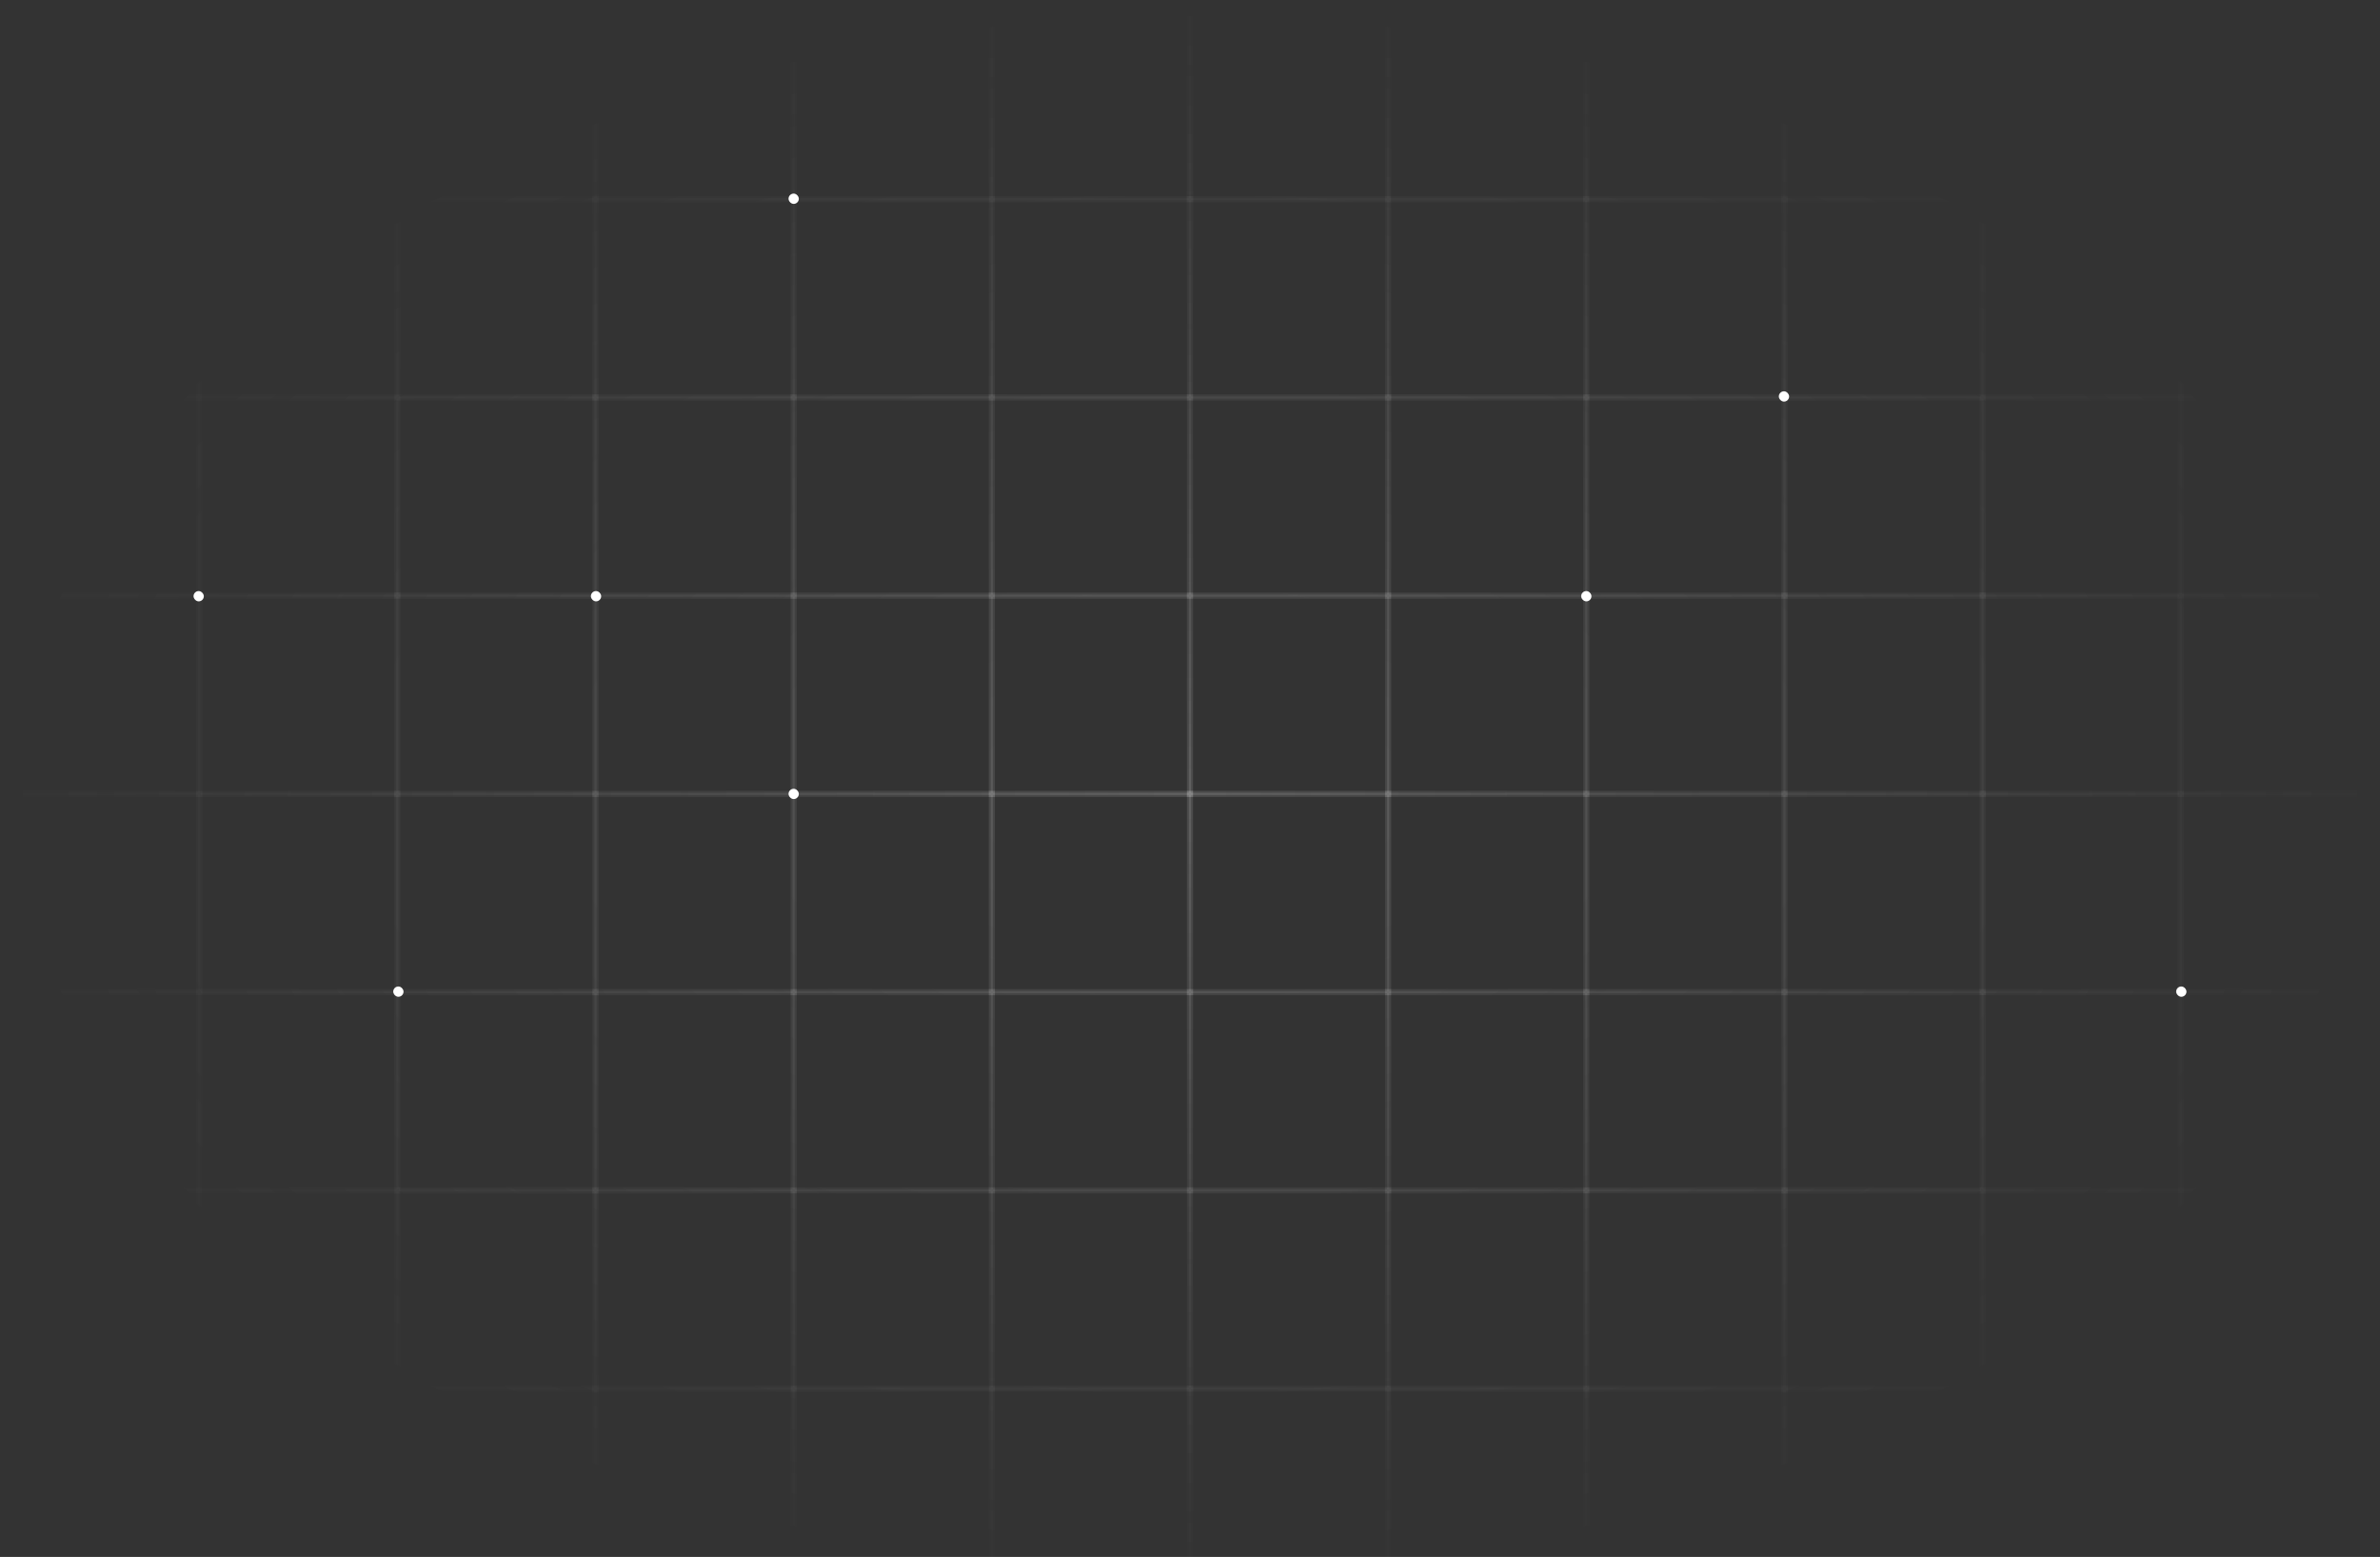 <svg width="1156" height="756" viewBox="0 0 1156 756" fill="none" xmlns="http://www.w3.org/2000/svg">
<rect x="0" y="0" width="1156" height="756" fill="#333333" stroke="none"/>
<mask id="path-1-inside-1_42_27974" fill="white">
<path d="M0 673.766H97.225V770.991H0V673.766Z"/>
<path d="M96.252 673.766H193.477V770.991H96.252V673.766Z"/>
<path d="M192.505 673.766H289.729V770.991H192.505V673.766Z"/>
<path d="M288.757 673.766H385.982V770.991H288.757V673.766Z"/>
<path d="M385.009 673.766H482.234V770.991H385.009V673.766Z"/>
<path d="M673.766 673.766H770.991V770.991H673.766V673.766Z"/>
<path d="M770.018 673.766H867.243V770.991H770.018V673.766Z"/>
<path d="M866.271 673.766H963.495V770.991H866.271V673.766Z"/>
<path d="M962.523 673.766H1059.75V770.991H962.523V673.766Z"/>
<path d="M1058.78 673.766H1156V770.991H1058.78V673.766Z"/>
<path d="M577.514 673.766H674.738V770.991H577.514V673.766Z"/>
<path d="M481.262 673.766H578.486V770.991H481.262V673.766Z"/>
<path d="M0 577.514H97.225V674.738H0V577.514Z"/>
<path d="M96.252 577.514H193.477V674.738H96.252V577.514Z"/>
<path d="M192.505 577.514H289.729V674.738H192.505V577.514Z"/>
<path d="M288.757 577.514H385.982V674.738H288.757V577.514Z"/>
<path d="M385.009 577.514H482.234V674.738H385.009V577.514Z"/>
<path d="M673.766 577.514H770.991V674.738H673.766V577.514Z"/>
<path d="M770.018 577.514H867.243V674.738H770.018V577.514Z"/>
<path d="M866.271 577.514H963.495V674.738H866.271V577.514Z"/>
<path d="M962.523 577.514H1059.75V674.738H962.523V577.514Z"/>
<path d="M1058.78 577.514H1156V674.738H1058.78V577.514Z"/>
<path d="M577.514 577.514H674.738V674.738H577.514V577.514Z"/>
<path d="M481.262 577.514H578.486V674.738H481.262V577.514Z"/>
<path d="M0 481.261H97.225V578.486H0V481.261Z"/>
<path d="M96.252 481.261H193.477V578.486H96.252V481.261Z"/>
<path d="M192.505 481.261H289.729V578.486H192.505V481.261Z"/>
<path d="M288.757 481.261H385.982V578.486H288.757V481.261Z"/>
<path d="M385.009 481.261H482.234V578.486H385.009V481.261Z"/>
<path d="M673.766 481.261H770.991V578.486H673.766V481.261Z"/>
<path d="M770.018 481.261H867.243V578.486H770.018V481.261Z"/>
<path d="M866.271 481.261H963.495V578.486H866.271V481.261Z"/>
<path d="M962.523 481.261H1059.75V578.486H962.523V481.261Z"/>
<path d="M1058.78 481.261H1156V578.486H1058.78V481.261Z"/>
<path d="M577.514 481.261H674.738V578.486H577.514V481.261Z"/>
<path d="M481.262 481.261H578.486V578.486H481.262V481.261Z"/>
<path d="M0 385.009H97.225V482.234H0V385.009Z"/>
<path d="M96.252 385.009H193.477V482.234H96.252V385.009Z"/>
<path d="M192.505 385.009H289.729V482.234H192.505V385.009Z"/>
<path d="M288.757 385.009H385.982V482.234H288.757V385.009Z"/>
<path d="M385.009 385.009H482.234V482.234H385.009V385.009Z"/>
<path d="M673.766 385.009H770.991V482.234H673.766V385.009Z"/>
<path d="M770.018 385.009H867.243V482.234H770.018V385.009Z"/>
<path d="M866.271 385.009H963.495V482.234H866.271V385.009Z"/>
<path d="M962.523 385.009H1059.75V482.234H962.523V385.009Z"/>
<path d="M1058.78 385.009H1156V482.234H1058.78V385.009Z"/>
<path d="M577.514 385.009H674.738V482.234H577.514V385.009Z"/>
<path d="M481.262 385.009H578.486V482.234H481.262V385.009Z"/>
<path d="M0 288.757H97.225V385.981H0V288.757Z"/>
<path d="M96.252 288.757H193.477V385.981H96.252V288.757Z"/>
<path d="M192.505 288.757H289.729V385.981H192.505V288.757Z"/>
<path d="M288.757 288.757H385.982V385.981H288.757V288.757Z"/>
<path d="M385.009 288.757H482.234V385.981H385.009V288.757Z"/>
<path d="M673.766 288.757H770.991V385.981H673.766V288.757Z"/>
<path d="M770.018 288.757H867.243V385.981H770.018V288.757Z"/>
<path d="M866.271 288.757H963.495V385.981H866.271V288.757Z"/>
<path d="M962.523 288.757H1059.75V385.981H962.523V288.757Z"/>
<path d="M1058.78 288.757H1156V385.981H1058.78V288.757Z"/>
<path d="M577.514 288.757H674.738V385.981H577.514V288.757Z"/>
<path d="M481.262 288.757H578.486V385.981H481.262V288.757Z"/>
<path d="M0 192.505H97.225V289.729H0V192.505Z"/>
<path d="M96.252 192.505H193.477V289.729H96.252V192.505Z"/>
<path d="M192.505 192.505H289.729V289.729H192.505V192.505Z"/>
<path d="M288.757 192.505H385.982V289.729H288.757V192.505Z"/>
<path d="M385.009 192.505H482.234V289.729H385.009V192.505Z"/>
<path d="M673.766 192.505H770.991V289.729H673.766V192.505Z"/>
<path d="M770.018 192.505H867.243V289.729H770.018V192.505Z"/>
<path d="M866.271 192.505H963.495V289.729H866.271V192.505Z"/>
<path d="M962.523 192.505H1059.75V289.729H962.523V192.505Z"/>
<path d="M1058.78 192.505H1156V289.729H1058.78V192.505Z"/>
<path d="M577.514 192.505H674.738V289.729H577.514V192.505Z"/>
<path d="M481.262 192.505H578.486V289.729H481.262V192.505Z"/>
<path d="M0 96.252H97.225V193.477H0V96.252Z"/>
<path d="M96.252 96.252H193.477V193.477H96.252V96.252Z"/>
<path d="M192.505 96.252H289.729V193.477H192.505V96.252Z"/>
<path d="M288.757 96.252H385.982V193.477H288.757V96.252Z"/>
<path d="M385.009 96.252H482.234V193.477H385.009V96.252Z"/>
<path d="M673.766 96.252H770.991V193.477H673.766V96.252Z"/>
<path d="M770.018 96.252H867.243V193.477H770.018V96.252Z"/>
<path d="M866.271 96.252H963.495V193.477H866.271V96.252Z"/>
<path d="M962.523 96.252H1059.75V193.477H962.523V96.252Z"/>
<path d="M1058.78 96.252H1156V193.477H1058.78V96.252Z"/>
<path d="M577.514 96.252H674.738V193.477H577.514V96.252Z"/>
<path d="M481.262 96.252H578.486V193.477H481.262V96.252Z"/>
<path d="M0 0H97.225V97.225H0V0Z"/>
<path d="M96.252 0H193.477V97.225H96.252V0Z"/>
<path d="M192.505 0H289.729V97.225H192.505V0Z"/>
<path d="M288.757 0H385.982V97.225H288.757V0Z"/>
<path d="M385.009 0H482.234V97.225H385.009V0Z"/>
<path d="M673.766 0H770.991V97.225H673.766V0Z"/>
<path d="M770.018 0H867.243V97.225H770.018V0Z"/>
<path d="M866.271 0H963.495V97.225H866.271V0Z"/>
<path d="M962.523 0H1059.75V97.225H962.523V0Z"/>
<path d="M1058.78 0H1156V97.225H1058.78V0Z"/>
<path d="M577.514 0H674.738V97.225H577.514V0Z"/>
<path d="M481.262 0H578.486V97.225H481.262V0Z"/>
</mask>
<path d="M0 673.766H97.225V770.991H0V673.766Z" stroke="url(#paint0_radial_42_27974)" stroke-width="2" mask="url(#path-1-inside-1_42_27974)"/>
<path d="M96.252 673.766H193.477V770.991H96.252V673.766Z" stroke="url(#paint1_radial_42_27974)" stroke-width="2" mask="url(#path-1-inside-1_42_27974)"/>
<path d="M192.505 673.766H289.729V770.991H192.505V673.766Z" stroke="url(#paint2_radial_42_27974)" stroke-width="2" mask="url(#path-1-inside-1_42_27974)"/>
<path d="M288.757 673.766H385.982V770.991H288.757V673.766Z" stroke="url(#paint3_radial_42_27974)" stroke-width="2" mask="url(#path-1-inside-1_42_27974)"/>
<path d="M385.009 673.766H482.234V770.991H385.009V673.766Z" stroke="url(#paint4_radial_42_27974)" stroke-width="2" mask="url(#path-1-inside-1_42_27974)"/>
<path d="M673.766 673.766H770.991V770.991H673.766V673.766Z" stroke="url(#paint5_radial_42_27974)" stroke-width="2" mask="url(#path-1-inside-1_42_27974)"/>
<path d="M770.018 673.766H867.243V770.991H770.018V673.766Z" stroke="url(#paint6_radial_42_27974)" stroke-width="2" mask="url(#path-1-inside-1_42_27974)"/>
<path d="M866.271 673.766H963.495V770.991H866.271V673.766Z" stroke="url(#paint7_radial_42_27974)" stroke-width="2" mask="url(#path-1-inside-1_42_27974)"/>
<path d="M962.523 673.766H1059.75V770.991H962.523V673.766Z" stroke="url(#paint8_radial_42_27974)" stroke-width="2" mask="url(#path-1-inside-1_42_27974)"/>
<path d="M1058.78 673.766H1156V770.991H1058.78V673.766Z" stroke="url(#paint9_radial_42_27974)" stroke-width="2" mask="url(#path-1-inside-1_42_27974)"/>
<path d="M577.514 673.766H674.738V770.991H577.514V673.766Z" stroke="url(#paint10_radial_42_27974)" stroke-width="2" mask="url(#path-1-inside-1_42_27974)"/>
<path d="M481.262 673.766H578.486V770.991H481.262V673.766Z" stroke="url(#paint11_radial_42_27974)" stroke-width="2" mask="url(#path-1-inside-1_42_27974)"/>
<path d="M0 577.514H97.225V674.738H0V577.514Z" stroke="url(#paint12_radial_42_27974)" stroke-width="2" mask="url(#path-1-inside-1_42_27974)"/>
<path d="M96.252 577.514H193.477V674.738H96.252V577.514Z" stroke="url(#paint13_radial_42_27974)" stroke-width="2" mask="url(#path-1-inside-1_42_27974)"/>
<path d="M192.505 577.514H289.729V674.738H192.505V577.514Z" stroke="url(#paint14_radial_42_27974)" stroke-width="2" mask="url(#path-1-inside-1_42_27974)"/>
<path d="M288.757 577.514H385.982V674.738H288.757V577.514Z" stroke="url(#paint15_radial_42_27974)" stroke-width="2" mask="url(#path-1-inside-1_42_27974)"/>
<path d="M385.009 577.514H482.234V674.738H385.009V577.514Z" stroke="url(#paint16_radial_42_27974)" stroke-width="2" mask="url(#path-1-inside-1_42_27974)"/>
<path d="M673.766 577.514H770.991V674.738H673.766V577.514Z" stroke="url(#paint17_radial_42_27974)" stroke-width="2" mask="url(#path-1-inside-1_42_27974)"/>
<path d="M770.018 577.514H867.243V674.738H770.018V577.514Z" stroke="url(#paint18_radial_42_27974)" stroke-width="2" mask="url(#path-1-inside-1_42_27974)"/>
<path d="M866.271 577.514H963.495V674.738H866.271V577.514Z" stroke="url(#paint19_radial_42_27974)" stroke-width="2" mask="url(#path-1-inside-1_42_27974)"/>
<path d="M962.523 577.514H1059.75V674.738H962.523V577.514Z" stroke="url(#paint20_radial_42_27974)" stroke-width="2" mask="url(#path-1-inside-1_42_27974)"/>
<path d="M1058.78 577.514H1156V674.738H1058.78V577.514Z" stroke="url(#paint21_radial_42_27974)" stroke-width="2" mask="url(#path-1-inside-1_42_27974)"/>
<path d="M577.514 577.514H674.738V674.738H577.514V577.514Z" stroke="url(#paint22_radial_42_27974)" stroke-width="2" mask="url(#path-1-inside-1_42_27974)"/>
<path d="M481.262 577.514H578.486V674.738H481.262V577.514Z" stroke="url(#paint23_radial_42_27974)" stroke-width="2" mask="url(#path-1-inside-1_42_27974)"/>
<path d="M0 481.261H97.225V578.486H0V481.261Z" stroke="url(#paint24_radial_42_27974)" stroke-width="2" mask="url(#path-1-inside-1_42_27974)"/>
<path d="M96.252 481.261H193.477V578.486H96.252V481.261Z" stroke="url(#paint25_radial_42_27974)" stroke-width="2" mask="url(#path-1-inside-1_42_27974)"/>
<path d="M192.505 481.261H289.729V578.486H192.505V481.261Z" stroke="url(#paint26_radial_42_27974)" stroke-width="2" mask="url(#path-1-inside-1_42_27974)"/>
<path d="M288.757 481.261H385.982V578.486H288.757V481.261Z" stroke="url(#paint27_radial_42_27974)" stroke-width="2" mask="url(#path-1-inside-1_42_27974)"/>
<path d="M385.009 481.261H482.234V578.486H385.009V481.261Z" stroke="url(#paint28_radial_42_27974)" stroke-width="2" mask="url(#path-1-inside-1_42_27974)"/>
<path d="M673.766 481.261H770.991V578.486H673.766V481.261Z" stroke="url(#paint29_radial_42_27974)" stroke-width="2" mask="url(#path-1-inside-1_42_27974)"/>
<path d="M770.018 481.261H867.243V578.486H770.018V481.261Z" stroke="url(#paint30_radial_42_27974)" stroke-width="2" mask="url(#path-1-inside-1_42_27974)"/>
<path d="M866.271 481.261H963.495V578.486H866.271V481.261Z" stroke="url(#paint31_radial_42_27974)" stroke-width="2" mask="url(#path-1-inside-1_42_27974)"/>
<path d="M962.523 481.261H1059.75V578.486H962.523V481.261Z" stroke="url(#paint32_radial_42_27974)" stroke-width="2" mask="url(#path-1-inside-1_42_27974)"/>
<path d="M1058.78 481.261H1156V578.486H1058.78V481.261Z" stroke="url(#paint33_radial_42_27974)" stroke-width="2" mask="url(#path-1-inside-1_42_27974)"/>
<path d="M577.514 481.261H674.738V578.486H577.514V481.261Z" stroke="url(#paint34_radial_42_27974)" stroke-width="2" mask="url(#path-1-inside-1_42_27974)"/>
<path d="M481.262 481.261H578.486V578.486H481.262V481.261Z" stroke="url(#paint35_radial_42_27974)" stroke-width="2" mask="url(#path-1-inside-1_42_27974)"/>
<path d="M0 385.009H97.225V482.234H0V385.009Z" stroke="url(#paint36_radial_42_27974)" stroke-width="2" mask="url(#path-1-inside-1_42_27974)"/>
<path d="M96.252 385.009H193.477V482.234H96.252V385.009Z" stroke="url(#paint37_radial_42_27974)" stroke-width="2" mask="url(#path-1-inside-1_42_27974)"/>
<path d="M192.505 385.009H289.729V482.234H192.505V385.009Z" stroke="url(#paint38_radial_42_27974)" stroke-width="2" mask="url(#path-1-inside-1_42_27974)"/>
<path d="M288.757 385.009H385.982V482.234H288.757V385.009Z" stroke="url(#paint39_radial_42_27974)" stroke-width="2" mask="url(#path-1-inside-1_42_27974)"/>
<path d="M385.009 385.009H482.234V482.234H385.009V385.009Z" stroke="url(#paint40_radial_42_27974)" stroke-width="2" mask="url(#path-1-inside-1_42_27974)"/>
<path d="M673.766 385.009H770.991V482.234H673.766V385.009Z" stroke="url(#paint41_radial_42_27974)" stroke-width="2" mask="url(#path-1-inside-1_42_27974)"/>
<path d="M770.018 385.009H867.243V482.234H770.018V385.009Z" stroke="url(#paint42_radial_42_27974)" stroke-width="2" mask="url(#path-1-inside-1_42_27974)"/>
<path d="M866.271 385.009H963.495V482.234H866.271V385.009Z" stroke="url(#paint43_radial_42_27974)" stroke-width="2" mask="url(#path-1-inside-1_42_27974)"/>
<path d="M962.523 385.009H1059.75V482.234H962.523V385.009Z" stroke="url(#paint44_radial_42_27974)" stroke-width="2" mask="url(#path-1-inside-1_42_27974)"/>
<path d="M1058.78 385.009H1156V482.234H1058.78V385.009Z" stroke="url(#paint45_radial_42_27974)" stroke-width="2" mask="url(#path-1-inside-1_42_27974)"/>
<path d="M577.514 385.009H674.738V482.234H577.514V385.009Z" stroke="url(#paint46_radial_42_27974)" stroke-width="2" mask="url(#path-1-inside-1_42_27974)"/>
<path d="M481.262 385.009H578.486V482.234H481.262V385.009Z" stroke="url(#paint47_radial_42_27974)" stroke-width="2" mask="url(#path-1-inside-1_42_27974)"/>
<path d="M0 288.757H97.225V385.981H0V288.757Z" stroke="url(#paint48_radial_42_27974)" stroke-width="2" mask="url(#path-1-inside-1_42_27974)"/>
<path d="M96.252 288.757H193.477V385.981H96.252V288.757Z" stroke="url(#paint49_radial_42_27974)" stroke-width="2" mask="url(#path-1-inside-1_42_27974)"/>
<path d="M192.505 288.757H289.729V385.981H192.505V288.757Z" stroke="url(#paint50_radial_42_27974)" stroke-width="2" mask="url(#path-1-inside-1_42_27974)"/>
<path d="M288.757 288.757H385.982V385.981H288.757V288.757Z" stroke="url(#paint51_radial_42_27974)" stroke-width="2" mask="url(#path-1-inside-1_42_27974)"/>
<path d="M385.009 288.757H482.234V385.981H385.009V288.757Z" stroke="url(#paint52_radial_42_27974)" stroke-width="2" mask="url(#path-1-inside-1_42_27974)"/>
<path d="M673.766 288.757H770.991V385.981H673.766V288.757Z" stroke="url(#paint53_radial_42_27974)" stroke-width="2" mask="url(#path-1-inside-1_42_27974)"/>
<path d="M770.018 288.757H867.243V385.981H770.018V288.757Z" stroke="url(#paint54_radial_42_27974)" stroke-width="2" mask="url(#path-1-inside-1_42_27974)"/>
<path d="M866.271 288.757H963.495V385.981H866.271V288.757Z" stroke="url(#paint55_radial_42_27974)" stroke-width="2" mask="url(#path-1-inside-1_42_27974)"/>
<path d="M962.523 288.757H1059.75V385.981H962.523V288.757Z" stroke="url(#paint56_radial_42_27974)" stroke-width="2" mask="url(#path-1-inside-1_42_27974)"/>
<path d="M1058.78 288.757H1156V385.981H1058.78V288.757Z" stroke="url(#paint57_radial_42_27974)" stroke-width="2" mask="url(#path-1-inside-1_42_27974)"/>
<path d="M577.514 288.757H674.738V385.981H577.514V288.757Z" stroke="url(#paint58_radial_42_27974)" stroke-width="2" mask="url(#path-1-inside-1_42_27974)"/>
<path d="M481.262 288.757H578.486V385.981H481.262V288.757Z" stroke="url(#paint59_radial_42_27974)" stroke-width="2" mask="url(#path-1-inside-1_42_27974)"/>
<path d="M0 192.505H97.225V289.729H0V192.505Z" stroke="url(#paint60_radial_42_27974)" stroke-width="2" mask="url(#path-1-inside-1_42_27974)"/>
<path d="M96.252 192.505H193.477V289.729H96.252V192.505Z" stroke="url(#paint61_radial_42_27974)" stroke-width="2" mask="url(#path-1-inside-1_42_27974)"/>
<path d="M192.505 192.505H289.729V289.729H192.505V192.505Z" stroke="url(#paint62_radial_42_27974)" stroke-width="2" mask="url(#path-1-inside-1_42_27974)"/>
<path d="M288.757 192.505H385.982V289.729H288.757V192.505Z" stroke="url(#paint63_radial_42_27974)" stroke-width="2" mask="url(#path-1-inside-1_42_27974)"/>
<path d="M385.009 192.505H482.234V289.729H385.009V192.505Z" stroke="url(#paint64_radial_42_27974)" stroke-width="2" mask="url(#path-1-inside-1_42_27974)"/>
<path d="M673.766 192.505H770.991V289.729H673.766V192.505Z" stroke="url(#paint65_radial_42_27974)" stroke-width="2" mask="url(#path-1-inside-1_42_27974)"/>
<path d="M770.018 192.505H867.243V289.729H770.018V192.505Z" stroke="url(#paint66_radial_42_27974)" stroke-width="2" mask="url(#path-1-inside-1_42_27974)"/>
<path d="M866.271 192.505H963.495V289.729H866.271V192.505Z" stroke="url(#paint67_radial_42_27974)" stroke-width="2" mask="url(#path-1-inside-1_42_27974)"/>
<path d="M962.523 192.505H1059.75V289.729H962.523V192.505Z" stroke="url(#paint68_radial_42_27974)" stroke-width="2" mask="url(#path-1-inside-1_42_27974)"/>
<path d="M1058.78 192.505H1156V289.729H1058.78V192.505Z" stroke="url(#paint69_radial_42_27974)" stroke-width="2" mask="url(#path-1-inside-1_42_27974)"/>
<path d="M577.514 192.505H674.738V289.729H577.514V192.505Z" stroke="url(#paint70_radial_42_27974)" stroke-width="2" mask="url(#path-1-inside-1_42_27974)"/>
<path d="M481.262 192.505H578.486V289.729H481.262V192.505Z" stroke="url(#paint71_radial_42_27974)" stroke-width="2" mask="url(#path-1-inside-1_42_27974)"/>
<path d="M0 96.252H97.225V193.477H0V96.252Z" stroke="url(#paint72_radial_42_27974)" stroke-width="2" mask="url(#path-1-inside-1_42_27974)"/>
<path d="M96.252 96.252H193.477V193.477H96.252V96.252Z" stroke="url(#paint73_radial_42_27974)" stroke-width="2" mask="url(#path-1-inside-1_42_27974)"/>
<path d="M192.505 96.252H289.729V193.477H192.505V96.252Z" stroke="url(#paint74_radial_42_27974)" stroke-width="2" mask="url(#path-1-inside-1_42_27974)"/>
<path d="M288.757 96.252H385.982V193.477H288.757V96.252Z" stroke="url(#paint75_radial_42_27974)" stroke-width="2" mask="url(#path-1-inside-1_42_27974)"/>
<path d="M385.009 96.252H482.234V193.477H385.009V96.252Z" stroke="url(#paint76_radial_42_27974)" stroke-width="2" mask="url(#path-1-inside-1_42_27974)"/>
<path d="M673.766 96.252H770.991V193.477H673.766V96.252Z" stroke="url(#paint77_radial_42_27974)" stroke-width="2" mask="url(#path-1-inside-1_42_27974)"/>
<path d="M770.018 96.252H867.243V193.477H770.018V96.252Z" stroke="url(#paint78_radial_42_27974)" stroke-width="2" mask="url(#path-1-inside-1_42_27974)"/>
<path d="M866.271 96.252H963.495V193.477H866.271V96.252Z" stroke="url(#paint79_radial_42_27974)" stroke-width="2" mask="url(#path-1-inside-1_42_27974)"/>
<path d="M962.523 96.252H1059.75V193.477H962.523V96.252Z" stroke="url(#paint80_radial_42_27974)" stroke-width="2" mask="url(#path-1-inside-1_42_27974)"/>
<path d="M1058.78 96.252H1156V193.477H1058.78V96.252Z" stroke="url(#paint81_radial_42_27974)" stroke-width="2" mask="url(#path-1-inside-1_42_27974)"/>
<path d="M577.514 96.252H674.738V193.477H577.514V96.252Z" stroke="url(#paint82_radial_42_27974)" stroke-width="2" mask="url(#path-1-inside-1_42_27974)"/>
<path d="M481.262 96.252H578.486V193.477H481.262V96.252Z" stroke="url(#paint83_radial_42_27974)" stroke-width="2" mask="url(#path-1-inside-1_42_27974)"/>
<path d="M0 0H97.225V97.225H0V0Z" stroke="url(#paint84_radial_42_27974)" stroke-width="2" mask="url(#path-1-inside-1_42_27974)"/>
<path d="M96.252 0H193.477V97.225H96.252V0Z" stroke="url(#paint85_radial_42_27974)" stroke-width="2" mask="url(#path-1-inside-1_42_27974)"/>
<path d="M192.505 0H289.729V97.225H192.505V0Z" stroke="url(#paint86_radial_42_27974)" stroke-width="2" mask="url(#path-1-inside-1_42_27974)"/>
<path d="M288.757 0H385.982V97.225H288.757V0Z" stroke="url(#paint87_radial_42_27974)" stroke-width="2" mask="url(#path-1-inside-1_42_27974)"/>
<path d="M385.009 0H482.234V97.225H385.009V0Z" stroke="url(#paint88_radial_42_27974)" stroke-width="2" mask="url(#path-1-inside-1_42_27974)"/>
<path d="M673.766 0H770.991V97.225H673.766V0Z" stroke="url(#paint89_radial_42_27974)" stroke-width="2" mask="url(#path-1-inside-1_42_27974)"/>
<path d="M770.018 0H867.243V97.225H770.018V0Z" stroke="url(#paint90_radial_42_27974)" stroke-width="2" mask="url(#path-1-inside-1_42_27974)"/>
<path d="M866.271 0H963.495V97.225H866.271V0Z" stroke="url(#paint91_radial_42_27974)" stroke-width="2" mask="url(#path-1-inside-1_42_27974)"/>
<path d="M962.523 0H1059.75V97.225H962.523V0Z" stroke="url(#paint92_radial_42_27974)" stroke-width="2" mask="url(#path-1-inside-1_42_27974)"/>
<path d="M1058.78 0H1156V97.225H1058.78V0Z" stroke="url(#paint93_radial_42_27974)" stroke-width="2" mask="url(#path-1-inside-1_42_27974)"/>
<path d="M577.514 0H674.738V97.225H577.514V0Z" stroke="url(#paint94_radial_42_27974)" stroke-width="2" mask="url(#path-1-inside-1_42_27974)"/>
<path d="M481.262 0H578.486V97.225H481.262V0Z" stroke="url(#paint95_radial_42_27974)" stroke-width="2" mask="url(#path-1-inside-1_42_27974)"/>
<rect x="383" y="383" width="5" height="5" rx="2.5" fill="white"/>
<rect x="287" y="287" width="5" height="5" rx="2.5" fill="white"/>
<rect x="383" y="94" width="5" height="5" rx="2.5" fill="white"/>
<rect x="768" y="287" width="5" height="5" rx="2.5" fill="white"/>
<rect x="864" y="190" width="5" height="5" rx="2.5" fill="white"/>
<rect x="1057" y="479" width="5" height="5" rx="2.5" fill="white"/>
<rect x="191" y="479" width="5" height="5" rx="2.5" fill="white"/>
<rect x="94" y="287" width="5" height="5" rx="2.5" fill="white"/>
<defs>
<radialGradient id="paint0_radial_42_27974" cx="0" cy="0" r="1" gradientUnits="userSpaceOnUse" gradientTransform="translate(578 385.495) rotate(90) scale(385.495 578)">
<stop stop-color="white" stop-opacity="0.12"/>
<stop offset="1" stop-color="#D6D6D6" stop-opacity="0"/>
</radialGradient>
<radialGradient id="paint1_radial_42_27974" cx="0" cy="0" r="1" gradientUnits="userSpaceOnUse" gradientTransform="translate(578 385.495) rotate(90) scale(385.495 578)">
<stop stop-color="white" stop-opacity="0.12"/>
<stop offset="1" stop-color="#D6D6D6" stop-opacity="0"/>
</radialGradient>
<radialGradient id="paint2_radial_42_27974" cx="0" cy="0" r="1" gradientUnits="userSpaceOnUse" gradientTransform="translate(578 385.495) rotate(90) scale(385.495 578)">
<stop stop-color="white" stop-opacity="0.12"/>
<stop offset="1" stop-color="#D6D6D6" stop-opacity="0"/>
</radialGradient>
<radialGradient id="paint3_radial_42_27974" cx="0" cy="0" r="1" gradientUnits="userSpaceOnUse" gradientTransform="translate(578 385.495) rotate(90) scale(385.495 578)">
<stop stop-color="white" stop-opacity="0.12"/>
<stop offset="1" stop-color="#D6D6D6" stop-opacity="0"/>
</radialGradient>
<radialGradient id="paint4_radial_42_27974" cx="0" cy="0" r="1" gradientUnits="userSpaceOnUse" gradientTransform="translate(578 385.495) rotate(90) scale(385.495 578)">
<stop stop-color="white" stop-opacity="0.12"/>
<stop offset="1" stop-color="#D6D6D6" stop-opacity="0"/>
</radialGradient>
<radialGradient id="paint5_radial_42_27974" cx="0" cy="0" r="1" gradientUnits="userSpaceOnUse" gradientTransform="translate(578 385.495) rotate(90) scale(385.495 578)">
<stop stop-color="white" stop-opacity="0.12"/>
<stop offset="1" stop-color="#D6D6D6" stop-opacity="0"/>
</radialGradient>
<radialGradient id="paint6_radial_42_27974" cx="0" cy="0" r="1" gradientUnits="userSpaceOnUse" gradientTransform="translate(578 385.495) rotate(90) scale(385.495 578)">
<stop stop-color="white" stop-opacity="0.12"/>
<stop offset="1" stop-color="#D6D6D6" stop-opacity="0"/>
</radialGradient>
<radialGradient id="paint7_radial_42_27974" cx="0" cy="0" r="1" gradientUnits="userSpaceOnUse" gradientTransform="translate(578 385.495) rotate(90) scale(385.495 578)">
<stop stop-color="white" stop-opacity="0.12"/>
<stop offset="1" stop-color="#D6D6D6" stop-opacity="0"/>
</radialGradient>
<radialGradient id="paint8_radial_42_27974" cx="0" cy="0" r="1" gradientUnits="userSpaceOnUse" gradientTransform="translate(578 385.495) rotate(90) scale(385.495 578)">
<stop stop-color="white" stop-opacity="0.12"/>
<stop offset="1" stop-color="#D6D6D6" stop-opacity="0"/>
</radialGradient>
<radialGradient id="paint9_radial_42_27974" cx="0" cy="0" r="1" gradientUnits="userSpaceOnUse" gradientTransform="translate(578 385.495) rotate(90) scale(385.495 578)">
<stop stop-color="white" stop-opacity="0.12"/>
<stop offset="1" stop-color="#D6D6D6" stop-opacity="0"/>
</radialGradient>
<radialGradient id="paint10_radial_42_27974" cx="0" cy="0" r="1" gradientUnits="userSpaceOnUse" gradientTransform="translate(578 385.495) rotate(90) scale(385.495 578)">
<stop stop-color="white" stop-opacity="0.12"/>
<stop offset="1" stop-color="#D6D6D6" stop-opacity="0"/>
</radialGradient>
<radialGradient id="paint11_radial_42_27974" cx="0" cy="0" r="1" gradientUnits="userSpaceOnUse" gradientTransform="translate(578 385.495) rotate(90) scale(385.495 578)">
<stop stop-color="white" stop-opacity="0.12"/>
<stop offset="1" stop-color="#D6D6D6" stop-opacity="0"/>
</radialGradient>
<radialGradient id="paint12_radial_42_27974" cx="0" cy="0" r="1" gradientUnits="userSpaceOnUse" gradientTransform="translate(578 385.495) rotate(90) scale(385.495 578)">
<stop stop-color="white" stop-opacity="0.12"/>
<stop offset="1" stop-color="#D6D6D6" stop-opacity="0"/>
</radialGradient>
<radialGradient id="paint13_radial_42_27974" cx="0" cy="0" r="1" gradientUnits="userSpaceOnUse" gradientTransform="translate(578 385.495) rotate(90) scale(385.495 578)">
<stop stop-color="white" stop-opacity="0.12"/>
<stop offset="1" stop-color="#D6D6D6" stop-opacity="0"/>
</radialGradient>
<radialGradient id="paint14_radial_42_27974" cx="0" cy="0" r="1" gradientUnits="userSpaceOnUse" gradientTransform="translate(578 385.495) rotate(90) scale(385.495 578)">
<stop stop-color="white" stop-opacity="0.12"/>
<stop offset="1" stop-color="#D6D6D6" stop-opacity="0"/>
</radialGradient>
<radialGradient id="paint15_radial_42_27974" cx="0" cy="0" r="1" gradientUnits="userSpaceOnUse" gradientTransform="translate(578 385.495) rotate(90) scale(385.495 578)">
<stop stop-color="white" stop-opacity="0.12"/>
<stop offset="1" stop-color="#D6D6D6" stop-opacity="0"/>
</radialGradient>
<radialGradient id="paint16_radial_42_27974" cx="0" cy="0" r="1" gradientUnits="userSpaceOnUse" gradientTransform="translate(578 385.495) rotate(90) scale(385.495 578)">
<stop stop-color="white" stop-opacity="0.12"/>
<stop offset="1" stop-color="#D6D6D6" stop-opacity="0"/>
</radialGradient>
<radialGradient id="paint17_radial_42_27974" cx="0" cy="0" r="1" gradientUnits="userSpaceOnUse" gradientTransform="translate(578 385.495) rotate(90) scale(385.495 578)">
<stop stop-color="white" stop-opacity="0.12"/>
<stop offset="1" stop-color="#D6D6D6" stop-opacity="0"/>
</radialGradient>
<radialGradient id="paint18_radial_42_27974" cx="0" cy="0" r="1" gradientUnits="userSpaceOnUse" gradientTransform="translate(578 385.495) rotate(90) scale(385.495 578)">
<stop stop-color="white" stop-opacity="0.12"/>
<stop offset="1" stop-color="#D6D6D6" stop-opacity="0"/>
</radialGradient>
<radialGradient id="paint19_radial_42_27974" cx="0" cy="0" r="1" gradientUnits="userSpaceOnUse" gradientTransform="translate(578 385.495) rotate(90) scale(385.495 578)">
<stop stop-color="white" stop-opacity="0.12"/>
<stop offset="1" stop-color="#D6D6D6" stop-opacity="0"/>
</radialGradient>
<radialGradient id="paint20_radial_42_27974" cx="0" cy="0" r="1" gradientUnits="userSpaceOnUse" gradientTransform="translate(578 385.495) rotate(90) scale(385.495 578)">
<stop stop-color="white" stop-opacity="0.12"/>
<stop offset="1" stop-color="#D6D6D6" stop-opacity="0"/>
</radialGradient>
<radialGradient id="paint21_radial_42_27974" cx="0" cy="0" r="1" gradientUnits="userSpaceOnUse" gradientTransform="translate(578 385.495) rotate(90) scale(385.495 578)">
<stop stop-color="white" stop-opacity="0.12"/>
<stop offset="1" stop-color="#D6D6D6" stop-opacity="0"/>
</radialGradient>
<radialGradient id="paint22_radial_42_27974" cx="0" cy="0" r="1" gradientUnits="userSpaceOnUse" gradientTransform="translate(578 385.495) rotate(90) scale(385.495 578)">
<stop stop-color="white" stop-opacity="0.12"/>
<stop offset="1" stop-color="#D6D6D6" stop-opacity="0"/>
</radialGradient>
<radialGradient id="paint23_radial_42_27974" cx="0" cy="0" r="1" gradientUnits="userSpaceOnUse" gradientTransform="translate(578 385.495) rotate(90) scale(385.495 578)">
<stop stop-color="white" stop-opacity="0.12"/>
<stop offset="1" stop-color="#D6D6D6" stop-opacity="0"/>
</radialGradient>
<radialGradient id="paint24_radial_42_27974" cx="0" cy="0" r="1" gradientUnits="userSpaceOnUse" gradientTransform="translate(578 385.495) rotate(90) scale(385.495 578)">
<stop stop-color="white" stop-opacity="0.12"/>
<stop offset="1" stop-color="#D6D6D6" stop-opacity="0"/>
</radialGradient>
<radialGradient id="paint25_radial_42_27974" cx="0" cy="0" r="1" gradientUnits="userSpaceOnUse" gradientTransform="translate(578 385.495) rotate(90) scale(385.495 578)">
<stop stop-color="white" stop-opacity="0.12"/>
<stop offset="1" stop-color="#D6D6D6" stop-opacity="0"/>
</radialGradient>
<radialGradient id="paint26_radial_42_27974" cx="0" cy="0" r="1" gradientUnits="userSpaceOnUse" gradientTransform="translate(578 385.495) rotate(90) scale(385.495 578)">
<stop stop-color="white" stop-opacity="0.12"/>
<stop offset="1" stop-color="#D6D6D6" stop-opacity="0"/>
</radialGradient>
<radialGradient id="paint27_radial_42_27974" cx="0" cy="0" r="1" gradientUnits="userSpaceOnUse" gradientTransform="translate(578 385.495) rotate(90) scale(385.495 578)">
<stop stop-color="white" stop-opacity="0.12"/>
<stop offset="1" stop-color="#D6D6D6" stop-opacity="0"/>
</radialGradient>
<radialGradient id="paint28_radial_42_27974" cx="0" cy="0" r="1" gradientUnits="userSpaceOnUse" gradientTransform="translate(578 385.495) rotate(90) scale(385.495 578)">
<stop stop-color="white" stop-opacity="0.12"/>
<stop offset="1" stop-color="#D6D6D6" stop-opacity="0"/>
</radialGradient>
<radialGradient id="paint29_radial_42_27974" cx="0" cy="0" r="1" gradientUnits="userSpaceOnUse" gradientTransform="translate(578 385.495) rotate(90) scale(385.495 578)">
<stop stop-color="white" stop-opacity="0.12"/>
<stop offset="1" stop-color="#D6D6D6" stop-opacity="0"/>
</radialGradient>
<radialGradient id="paint30_radial_42_27974" cx="0" cy="0" r="1" gradientUnits="userSpaceOnUse" gradientTransform="translate(578 385.495) rotate(90) scale(385.495 578)">
<stop stop-color="white" stop-opacity="0.12"/>
<stop offset="1" stop-color="#D6D6D6" stop-opacity="0"/>
</radialGradient>
<radialGradient id="paint31_radial_42_27974" cx="0" cy="0" r="1" gradientUnits="userSpaceOnUse" gradientTransform="translate(578 385.495) rotate(90) scale(385.495 578)">
<stop stop-color="white" stop-opacity="0.12"/>
<stop offset="1" stop-color="#D6D6D6" stop-opacity="0"/>
</radialGradient>
<radialGradient id="paint32_radial_42_27974" cx="0" cy="0" r="1" gradientUnits="userSpaceOnUse" gradientTransform="translate(578 385.495) rotate(90) scale(385.495 578)">
<stop stop-color="white" stop-opacity="0.12"/>
<stop offset="1" stop-color="#D6D6D6" stop-opacity="0"/>
</radialGradient>
<radialGradient id="paint33_radial_42_27974" cx="0" cy="0" r="1" gradientUnits="userSpaceOnUse" gradientTransform="translate(578 385.495) rotate(90) scale(385.495 578)">
<stop stop-color="white" stop-opacity="0.12"/>
<stop offset="1" stop-color="#D6D6D6" stop-opacity="0"/>
</radialGradient>
<radialGradient id="paint34_radial_42_27974" cx="0" cy="0" r="1" gradientUnits="userSpaceOnUse" gradientTransform="translate(578 385.495) rotate(90) scale(385.495 578)">
<stop stop-color="white" stop-opacity="0.12"/>
<stop offset="1" stop-color="#D6D6D6" stop-opacity="0"/>
</radialGradient>
<radialGradient id="paint35_radial_42_27974" cx="0" cy="0" r="1" gradientUnits="userSpaceOnUse" gradientTransform="translate(578 385.495) rotate(90) scale(385.495 578)">
<stop stop-color="white" stop-opacity="0.12"/>
<stop offset="1" stop-color="#D6D6D6" stop-opacity="0"/>
</radialGradient>
<radialGradient id="paint36_radial_42_27974" cx="0" cy="0" r="1" gradientUnits="userSpaceOnUse" gradientTransform="translate(578 385.495) rotate(90) scale(385.495 578)">
<stop stop-color="white" stop-opacity="0.12"/>
<stop offset="1" stop-color="#D6D6D6" stop-opacity="0"/>
</radialGradient>
<radialGradient id="paint37_radial_42_27974" cx="0" cy="0" r="1" gradientUnits="userSpaceOnUse" gradientTransform="translate(578 385.495) rotate(90) scale(385.495 578)">
<stop stop-color="white" stop-opacity="0.12"/>
<stop offset="1" stop-color="#D6D6D6" stop-opacity="0"/>
</radialGradient>
<radialGradient id="paint38_radial_42_27974" cx="0" cy="0" r="1" gradientUnits="userSpaceOnUse" gradientTransform="translate(578 385.495) rotate(90) scale(385.495 578)">
<stop stop-color="white" stop-opacity="0.12"/>
<stop offset="1" stop-color="#D6D6D6" stop-opacity="0"/>
</radialGradient>
<radialGradient id="paint39_radial_42_27974" cx="0" cy="0" r="1" gradientUnits="userSpaceOnUse" gradientTransform="translate(578 385.495) rotate(90) scale(385.495 578)">
<stop stop-color="white" stop-opacity="0.12"/>
<stop offset="1" stop-color="#D6D6D6" stop-opacity="0"/>
</radialGradient>
<radialGradient id="paint40_radial_42_27974" cx="0" cy="0" r="1" gradientUnits="userSpaceOnUse" gradientTransform="translate(578 385.495) rotate(90) scale(385.495 578)">
<stop stop-color="white" stop-opacity="0.12"/>
<stop offset="1" stop-color="#D6D6D6" stop-opacity="0"/>
</radialGradient>
<radialGradient id="paint41_radial_42_27974" cx="0" cy="0" r="1" gradientUnits="userSpaceOnUse" gradientTransform="translate(578 385.495) rotate(90) scale(385.495 578)">
<stop stop-color="white" stop-opacity="0.12"/>
<stop offset="1" stop-color="#D6D6D6" stop-opacity="0"/>
</radialGradient>
<radialGradient id="paint42_radial_42_27974" cx="0" cy="0" r="1" gradientUnits="userSpaceOnUse" gradientTransform="translate(578 385.495) rotate(90) scale(385.495 578)">
<stop stop-color="white" stop-opacity="0.12"/>
<stop offset="1" stop-color="#D6D6D6" stop-opacity="0"/>
</radialGradient>
<radialGradient id="paint43_radial_42_27974" cx="0" cy="0" r="1" gradientUnits="userSpaceOnUse" gradientTransform="translate(578 385.495) rotate(90) scale(385.495 578)">
<stop stop-color="white" stop-opacity="0.12"/>
<stop offset="1" stop-color="#D6D6D6" stop-opacity="0"/>
</radialGradient>
<radialGradient id="paint44_radial_42_27974" cx="0" cy="0" r="1" gradientUnits="userSpaceOnUse" gradientTransform="translate(578 385.495) rotate(90) scale(385.495 578)">
<stop stop-color="white" stop-opacity="0.12"/>
<stop offset="1" stop-color="#D6D6D6" stop-opacity="0"/>
</radialGradient>
<radialGradient id="paint45_radial_42_27974" cx="0" cy="0" r="1" gradientUnits="userSpaceOnUse" gradientTransform="translate(578 385.495) rotate(90) scale(385.495 578)">
<stop stop-color="white" stop-opacity="0.12"/>
<stop offset="1" stop-color="#D6D6D6" stop-opacity="0"/>
</radialGradient>
<radialGradient id="paint46_radial_42_27974" cx="0" cy="0" r="1" gradientUnits="userSpaceOnUse" gradientTransform="translate(578 385.495) rotate(90) scale(385.495 578)">
<stop stop-color="white" stop-opacity="0.12"/>
<stop offset="1" stop-color="#D6D6D6" stop-opacity="0"/>
</radialGradient>
<radialGradient id="paint47_radial_42_27974" cx="0" cy="0" r="1" gradientUnits="userSpaceOnUse" gradientTransform="translate(578 385.495) rotate(90) scale(385.495 578)">
<stop stop-color="white" stop-opacity="0.12"/>
<stop offset="1" stop-color="#D6D6D6" stop-opacity="0"/>
</radialGradient>
<radialGradient id="paint48_radial_42_27974" cx="0" cy="0" r="1" gradientUnits="userSpaceOnUse" gradientTransform="translate(578 385.495) rotate(90) scale(385.495 578)">
<stop stop-color="white" stop-opacity="0.12"/>
<stop offset="1" stop-color="#D6D6D6" stop-opacity="0"/>
</radialGradient>
<radialGradient id="paint49_radial_42_27974" cx="0" cy="0" r="1" gradientUnits="userSpaceOnUse" gradientTransform="translate(578 385.495) rotate(90) scale(385.495 578)">
<stop stop-color="white" stop-opacity="0.12"/>
<stop offset="1" stop-color="#D6D6D6" stop-opacity="0"/>
</radialGradient>
<radialGradient id="paint50_radial_42_27974" cx="0" cy="0" r="1" gradientUnits="userSpaceOnUse" gradientTransform="translate(578 385.495) rotate(90) scale(385.495 578)">
<stop stop-color="white" stop-opacity="0.12"/>
<stop offset="1" stop-color="#D6D6D6" stop-opacity="0"/>
</radialGradient>
<radialGradient id="paint51_radial_42_27974" cx="0" cy="0" r="1" gradientUnits="userSpaceOnUse" gradientTransform="translate(578 385.495) rotate(90) scale(385.495 578)">
<stop stop-color="white" stop-opacity="0.12"/>
<stop offset="1" stop-color="#D6D6D6" stop-opacity="0"/>
</radialGradient>
<radialGradient id="paint52_radial_42_27974" cx="0" cy="0" r="1" gradientUnits="userSpaceOnUse" gradientTransform="translate(578 385.495) rotate(90) scale(385.495 578)">
<stop stop-color="white" stop-opacity="0.12"/>
<stop offset="1" stop-color="#D6D6D6" stop-opacity="0"/>
</radialGradient>
<radialGradient id="paint53_radial_42_27974" cx="0" cy="0" r="1" gradientUnits="userSpaceOnUse" gradientTransform="translate(578 385.495) rotate(90) scale(385.495 578)">
<stop stop-color="white" stop-opacity="0.12"/>
<stop offset="1" stop-color="#D6D6D6" stop-opacity="0"/>
</radialGradient>
<radialGradient id="paint54_radial_42_27974" cx="0" cy="0" r="1" gradientUnits="userSpaceOnUse" gradientTransform="translate(578 385.495) rotate(90) scale(385.495 578)">
<stop stop-color="white" stop-opacity="0.12"/>
<stop offset="1" stop-color="#D6D6D6" stop-opacity="0"/>
</radialGradient>
<radialGradient id="paint55_radial_42_27974" cx="0" cy="0" r="1" gradientUnits="userSpaceOnUse" gradientTransform="translate(578 385.495) rotate(90) scale(385.495 578)">
<stop stop-color="white" stop-opacity="0.12"/>
<stop offset="1" stop-color="#D6D6D6" stop-opacity="0"/>
</radialGradient>
<radialGradient id="paint56_radial_42_27974" cx="0" cy="0" r="1" gradientUnits="userSpaceOnUse" gradientTransform="translate(578 385.495) rotate(90) scale(385.495 578)">
<stop stop-color="white" stop-opacity="0.12"/>
<stop offset="1" stop-color="#D6D6D6" stop-opacity="0"/>
</radialGradient>
<radialGradient id="paint57_radial_42_27974" cx="0" cy="0" r="1" gradientUnits="userSpaceOnUse" gradientTransform="translate(578 385.495) rotate(90) scale(385.495 578)">
<stop stop-color="white" stop-opacity="0.12"/>
<stop offset="1" stop-color="#D6D6D6" stop-opacity="0"/>
</radialGradient>
<radialGradient id="paint58_radial_42_27974" cx="0" cy="0" r="1" gradientUnits="userSpaceOnUse" gradientTransform="translate(578 385.495) rotate(90) scale(385.495 578)">
<stop stop-color="white" stop-opacity="0.12"/>
<stop offset="1" stop-color="#D6D6D6" stop-opacity="0"/>
</radialGradient>
<radialGradient id="paint59_radial_42_27974" cx="0" cy="0" r="1" gradientUnits="userSpaceOnUse" gradientTransform="translate(578 385.495) rotate(90) scale(385.495 578)">
<stop stop-color="white" stop-opacity="0.12"/>
<stop offset="1" stop-color="#D6D6D6" stop-opacity="0"/>
</radialGradient>
<radialGradient id="paint60_radial_42_27974" cx="0" cy="0" r="1" gradientUnits="userSpaceOnUse" gradientTransform="translate(578 385.495) rotate(90) scale(385.495 578)">
<stop stop-color="white" stop-opacity="0.12"/>
<stop offset="1" stop-color="#D6D6D6" stop-opacity="0"/>
</radialGradient>
<radialGradient id="paint61_radial_42_27974" cx="0" cy="0" r="1" gradientUnits="userSpaceOnUse" gradientTransform="translate(578 385.495) rotate(90) scale(385.495 578)">
<stop stop-color="white" stop-opacity="0.12"/>
<stop offset="1" stop-color="#D6D6D6" stop-opacity="0"/>
</radialGradient>
<radialGradient id="paint62_radial_42_27974" cx="0" cy="0" r="1" gradientUnits="userSpaceOnUse" gradientTransform="translate(578 385.495) rotate(90) scale(385.495 578)">
<stop stop-color="white" stop-opacity="0.12"/>
<stop offset="1" stop-color="#D6D6D6" stop-opacity="0"/>
</radialGradient>
<radialGradient id="paint63_radial_42_27974" cx="0" cy="0" r="1" gradientUnits="userSpaceOnUse" gradientTransform="translate(578 385.495) rotate(90) scale(385.495 578)">
<stop stop-color="white" stop-opacity="0.12"/>
<stop offset="1" stop-color="#D6D6D6" stop-opacity="0"/>
</radialGradient>
<radialGradient id="paint64_radial_42_27974" cx="0" cy="0" r="1" gradientUnits="userSpaceOnUse" gradientTransform="translate(578 385.495) rotate(90) scale(385.495 578)">
<stop stop-color="white" stop-opacity="0.12"/>
<stop offset="1" stop-color="#D6D6D6" stop-opacity="0"/>
</radialGradient>
<radialGradient id="paint65_radial_42_27974" cx="0" cy="0" r="1" gradientUnits="userSpaceOnUse" gradientTransform="translate(578 385.495) rotate(90) scale(385.495 578)">
<stop stop-color="white" stop-opacity="0.12"/>
<stop offset="1" stop-color="#D6D6D6" stop-opacity="0"/>
</radialGradient>
<radialGradient id="paint66_radial_42_27974" cx="0" cy="0" r="1" gradientUnits="userSpaceOnUse" gradientTransform="translate(578 385.495) rotate(90) scale(385.495 578)">
<stop stop-color="white" stop-opacity="0.12"/>
<stop offset="1" stop-color="#D6D6D6" stop-opacity="0"/>
</radialGradient>
<radialGradient id="paint67_radial_42_27974" cx="0" cy="0" r="1" gradientUnits="userSpaceOnUse" gradientTransform="translate(578 385.495) rotate(90) scale(385.495 578)">
<stop stop-color="white" stop-opacity="0.12"/>
<stop offset="1" stop-color="#D6D6D6" stop-opacity="0"/>
</radialGradient>
<radialGradient id="paint68_radial_42_27974" cx="0" cy="0" r="1" gradientUnits="userSpaceOnUse" gradientTransform="translate(578 385.495) rotate(90) scale(385.495 578)">
<stop stop-color="white" stop-opacity="0.12"/>
<stop offset="1" stop-color="#D6D6D6" stop-opacity="0"/>
</radialGradient>
<radialGradient id="paint69_radial_42_27974" cx="0" cy="0" r="1" gradientUnits="userSpaceOnUse" gradientTransform="translate(578 385.495) rotate(90) scale(385.495 578)">
<stop stop-color="white" stop-opacity="0.12"/>
<stop offset="1" stop-color="#D6D6D6" stop-opacity="0"/>
</radialGradient>
<radialGradient id="paint70_radial_42_27974" cx="0" cy="0" r="1" gradientUnits="userSpaceOnUse" gradientTransform="translate(578 385.495) rotate(90) scale(385.495 578)">
<stop stop-color="white" stop-opacity="0.12"/>
<stop offset="1" stop-color="#D6D6D6" stop-opacity="0"/>
</radialGradient>
<radialGradient id="paint71_radial_42_27974" cx="0" cy="0" r="1" gradientUnits="userSpaceOnUse" gradientTransform="translate(578 385.495) rotate(90) scale(385.495 578)">
<stop stop-color="white" stop-opacity="0.12"/>
<stop offset="1" stop-color="#D6D6D6" stop-opacity="0"/>
</radialGradient>
<radialGradient id="paint72_radial_42_27974" cx="0" cy="0" r="1" gradientUnits="userSpaceOnUse" gradientTransform="translate(578 385.495) rotate(90) scale(385.495 578)">
<stop stop-color="white" stop-opacity="0.12"/>
<stop offset="1" stop-color="#D6D6D6" stop-opacity="0"/>
</radialGradient>
<radialGradient id="paint73_radial_42_27974" cx="0" cy="0" r="1" gradientUnits="userSpaceOnUse" gradientTransform="translate(578 385.495) rotate(90) scale(385.495 578)">
<stop stop-color="white" stop-opacity="0.12"/>
<stop offset="1" stop-color="#D6D6D6" stop-opacity="0"/>
</radialGradient>
<radialGradient id="paint74_radial_42_27974" cx="0" cy="0" r="1" gradientUnits="userSpaceOnUse" gradientTransform="translate(578 385.495) rotate(90) scale(385.495 578)">
<stop stop-color="white" stop-opacity="0.12"/>
<stop offset="1" stop-color="#D6D6D6" stop-opacity="0"/>
</radialGradient>
<radialGradient id="paint75_radial_42_27974" cx="0" cy="0" r="1" gradientUnits="userSpaceOnUse" gradientTransform="translate(578 385.495) rotate(90) scale(385.495 578)">
<stop stop-color="white" stop-opacity="0.12"/>
<stop offset="1" stop-color="#D6D6D6" stop-opacity="0"/>
</radialGradient>
<radialGradient id="paint76_radial_42_27974" cx="0" cy="0" r="1" gradientUnits="userSpaceOnUse" gradientTransform="translate(578 385.495) rotate(90) scale(385.495 578)">
<stop stop-color="white" stop-opacity="0.12"/>
<stop offset="1" stop-color="#D6D6D6" stop-opacity="0"/>
</radialGradient>
<radialGradient id="paint77_radial_42_27974" cx="0" cy="0" r="1" gradientUnits="userSpaceOnUse" gradientTransform="translate(578 385.495) rotate(90) scale(385.495 578)">
<stop stop-color="white" stop-opacity="0.12"/>
<stop offset="1" stop-color="#D6D6D6" stop-opacity="0"/>
</radialGradient>
<radialGradient id="paint78_radial_42_27974" cx="0" cy="0" r="1" gradientUnits="userSpaceOnUse" gradientTransform="translate(578 385.495) rotate(90) scale(385.495 578)">
<stop stop-color="white" stop-opacity="0.12"/>
<stop offset="1" stop-color="#D6D6D6" stop-opacity="0"/>
</radialGradient>
<radialGradient id="paint79_radial_42_27974" cx="0" cy="0" r="1" gradientUnits="userSpaceOnUse" gradientTransform="translate(578 385.495) rotate(90) scale(385.495 578)">
<stop stop-color="white" stop-opacity="0.12"/>
<stop offset="1" stop-color="#D6D6D6" stop-opacity="0"/>
</radialGradient>
<radialGradient id="paint80_radial_42_27974" cx="0" cy="0" r="1" gradientUnits="userSpaceOnUse" gradientTransform="translate(578 385.495) rotate(90) scale(385.495 578)">
<stop stop-color="white" stop-opacity="0.12"/>
<stop offset="1" stop-color="#D6D6D6" stop-opacity="0"/>
</radialGradient>
<radialGradient id="paint81_radial_42_27974" cx="0" cy="0" r="1" gradientUnits="userSpaceOnUse" gradientTransform="translate(578 385.495) rotate(90) scale(385.495 578)">
<stop stop-color="white" stop-opacity="0.12"/>
<stop offset="1" stop-color="#D6D6D6" stop-opacity="0"/>
</radialGradient>
<radialGradient id="paint82_radial_42_27974" cx="0" cy="0" r="1" gradientUnits="userSpaceOnUse" gradientTransform="translate(578 385.495) rotate(90) scale(385.495 578)">
<stop stop-color="white" stop-opacity="0.12"/>
<stop offset="1" stop-color="#D6D6D6" stop-opacity="0"/>
</radialGradient>
<radialGradient id="paint83_radial_42_27974" cx="0" cy="0" r="1" gradientUnits="userSpaceOnUse" gradientTransform="translate(578 385.495) rotate(90) scale(385.495 578)">
<stop stop-color="white" stop-opacity="0.12"/>
<stop offset="1" stop-color="#D6D6D6" stop-opacity="0"/>
</radialGradient>
<radialGradient id="paint84_radial_42_27974" cx="0" cy="0" r="1" gradientUnits="userSpaceOnUse" gradientTransform="translate(578 385.495) rotate(90) scale(385.495 578)">
<stop stop-color="white" stop-opacity="0.12"/>
<stop offset="1" stop-color="#D6D6D6" stop-opacity="0"/>
</radialGradient>
<radialGradient id="paint85_radial_42_27974" cx="0" cy="0" r="1" gradientUnits="userSpaceOnUse" gradientTransform="translate(578 385.495) rotate(90) scale(385.495 578)">
<stop stop-color="white" stop-opacity="0.12"/>
<stop offset="1" stop-color="#D6D6D6" stop-opacity="0"/>
</radialGradient>
<radialGradient id="paint86_radial_42_27974" cx="0" cy="0" r="1" gradientUnits="userSpaceOnUse" gradientTransform="translate(578 385.495) rotate(90) scale(385.495 578)">
<stop stop-color="white" stop-opacity="0.12"/>
<stop offset="1" stop-color="#D6D6D6" stop-opacity="0"/>
</radialGradient>
<radialGradient id="paint87_radial_42_27974" cx="0" cy="0" r="1" gradientUnits="userSpaceOnUse" gradientTransform="translate(578 385.495) rotate(90) scale(385.495 578)">
<stop stop-color="white" stop-opacity="0.12"/>
<stop offset="1" stop-color="#D6D6D6" stop-opacity="0"/>
</radialGradient>
<radialGradient id="paint88_radial_42_27974" cx="0" cy="0" r="1" gradientUnits="userSpaceOnUse" gradientTransform="translate(578 385.495) rotate(90) scale(385.495 578)">
<stop stop-color="white" stop-opacity="0.12"/>
<stop offset="1" stop-color="#D6D6D6" stop-opacity="0"/>
</radialGradient>
<radialGradient id="paint89_radial_42_27974" cx="0" cy="0" r="1" gradientUnits="userSpaceOnUse" gradientTransform="translate(578 385.495) rotate(90) scale(385.495 578)">
<stop stop-color="white" stop-opacity="0.12"/>
<stop offset="1" stop-color="#D6D6D6" stop-opacity="0"/>
</radialGradient>
<radialGradient id="paint90_radial_42_27974" cx="0" cy="0" r="1" gradientUnits="userSpaceOnUse" gradientTransform="translate(578 385.495) rotate(90) scale(385.495 578)">
<stop stop-color="white" stop-opacity="0.12"/>
<stop offset="1" stop-color="#D6D6D6" stop-opacity="0"/>
</radialGradient>
<radialGradient id="paint91_radial_42_27974" cx="0" cy="0" r="1" gradientUnits="userSpaceOnUse" gradientTransform="translate(578 385.495) rotate(90) scale(385.495 578)">
<stop stop-color="white" stop-opacity="0.12"/>
<stop offset="1" stop-color="#D6D6D6" stop-opacity="0"/>
</radialGradient>
<radialGradient id="paint92_radial_42_27974" cx="0" cy="0" r="1" gradientUnits="userSpaceOnUse" gradientTransform="translate(578 385.495) rotate(90) scale(385.495 578)">
<stop stop-color="white" stop-opacity="0.12"/>
<stop offset="1" stop-color="#D6D6D6" stop-opacity="0"/>
</radialGradient>
<radialGradient id="paint93_radial_42_27974" cx="0" cy="0" r="1" gradientUnits="userSpaceOnUse" gradientTransform="translate(578 385.495) rotate(90) scale(385.495 578)">
<stop stop-color="white" stop-opacity="0.12"/>
<stop offset="1" stop-color="#D6D6D6" stop-opacity="0"/>
</radialGradient>
<radialGradient id="paint94_radial_42_27974" cx="0" cy="0" r="1" gradientUnits="userSpaceOnUse" gradientTransform="translate(578 385.495) rotate(90) scale(385.495 578)">
<stop stop-color="white" stop-opacity="0.12"/>
<stop offset="1" stop-color="#D6D6D6" stop-opacity="0"/>
</radialGradient>
<radialGradient id="paint95_radial_42_27974" cx="0" cy="0" r="1" gradientUnits="userSpaceOnUse" gradientTransform="translate(578 385.495) rotate(90) scale(385.495 578)">
<stop stop-color="white" stop-opacity="0.12"/>
<stop offset="1" stop-color="#D6D6D6" stop-opacity="0"/>
</radialGradient>
</defs>
</svg>
